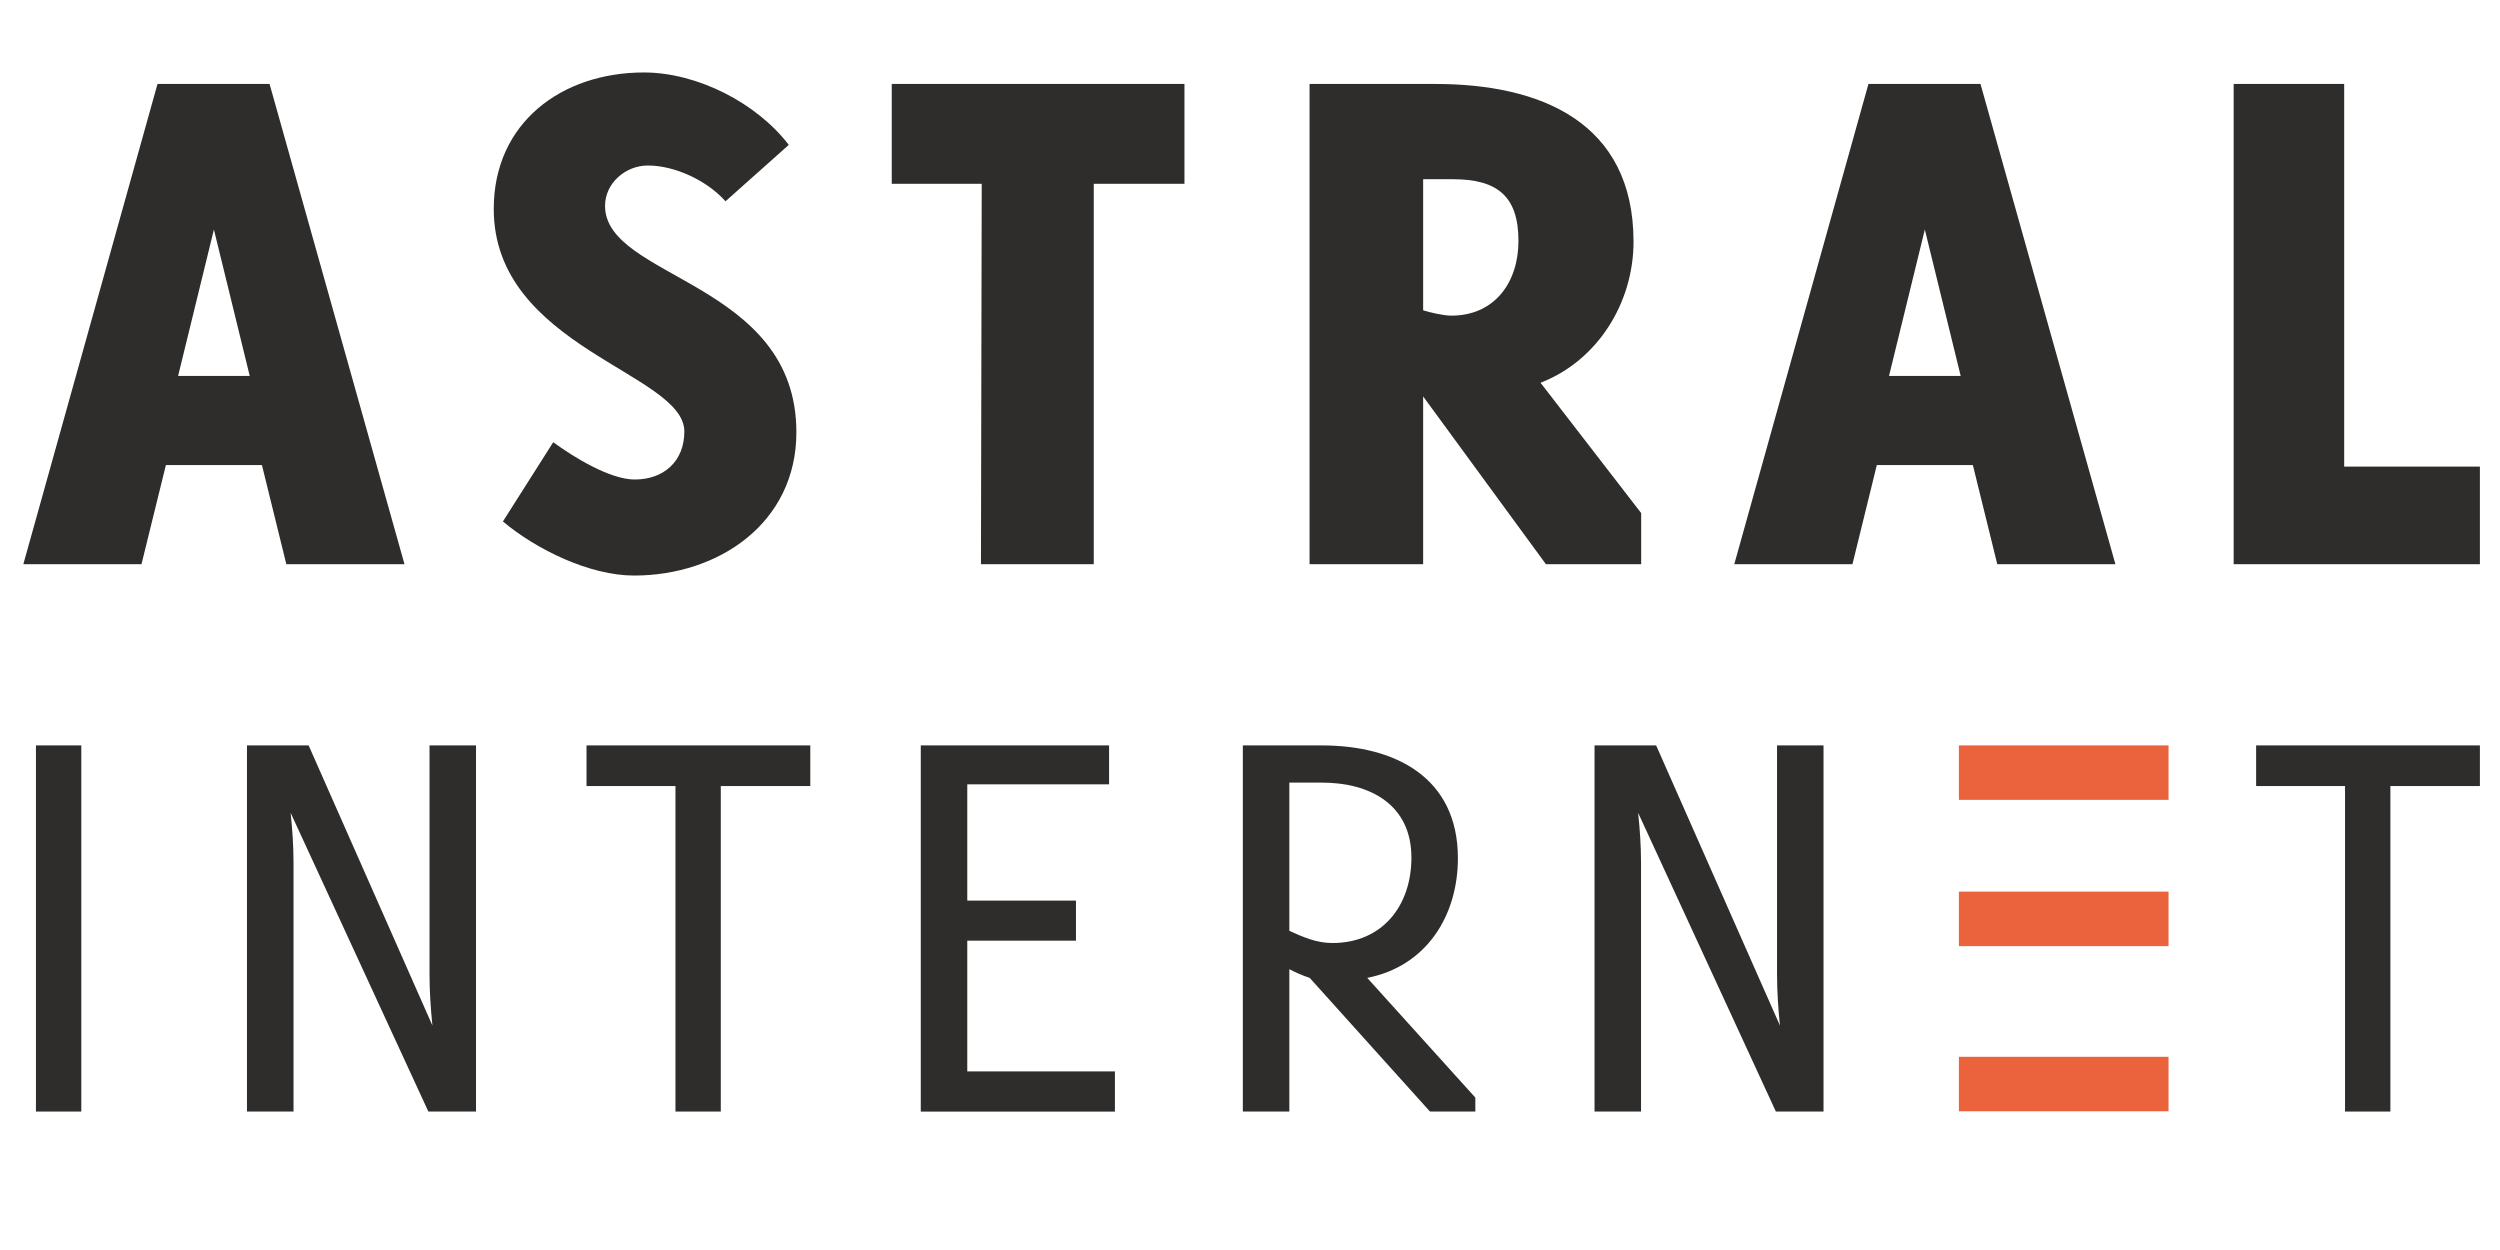 <?xml version="1.0" encoding="UTF-8" standalone="no"?>
<!-- Created with Inkscape (http://www.inkscape.org/) -->
<svg xmlns="http://www.w3.org/2000/svg" xmlns:svg="http://www.w3.org/2000/svg" version="1.1" id="svg2" width="200" height="100" viewBox="0 0 200 100">
  <defs id="defs6">
    <clipPath id="clipPath22">
      <path d="M 0,144 H 216 V 0 H 0 Z" id="path20"></path>
    </clipPath>
  </defs>
  <g id="g10" transform="matrix(1.333,0,0,-1.333,0,192)">
    <g id="g12" transform="translate(12.838,130.26)">
      <path d="m 0,0 -2.149,-8.784 h 4.298 z m 4.346,-20.083 -1.464,5.948 h -5.764 l -1.464,-5.948 h -7.091 L -3.385,8.738 H 3.34 l 8.097,-28.821 z" style="fill:#2e2d2b;fill-opacity:1;fill-rule:nonzero;stroke:none" id="path14"></path>
    </g>
    <g id="g16" transform="translate(-32.337,36.716)">
      <g id="g18" clip-path="url(#clipPath22)">
        <g id="g24" transform="translate(70.388,72.778)">
          <path d="m 0,0 c -2.654,0 -5.856,1.554 -7.869,3.246 l 3.02,4.756 c 1.189,-0.868 3.385,-2.238 4.895,-2.238 1.74,0 2.974,1.096 2.974,2.881 0,3.522 -11.439,5.034 -11.439,13.358 0,5.17 4.073,8.19 9.013,8.19 3.202,0 6.772,-1.831 8.693,-4.347 L 5.49,22.462 c -1.098,1.233 -3.019,2.147 -4.665,2.147 -1.328,0 -2.564,-1.053 -2.564,-2.423 0,-4.393 11.483,-4.529 11.483,-13.587 C 9.744,3.153 5.077,0 0,0" style="fill:#2e2d2b;fill-opacity:1;fill-rule:nonzero;stroke:none" id="path26"></path>
        </g>
        <g id="g28" transform="translate(97.979,96.29)">
          <path d="M 0,0 V -22.829 H -6.77 L -6.724,0 h -5.4 V 5.992 H 5.443 V 0 Z" style="fill:#2e2d2b;fill-opacity:1;fill-rule:nonzero;stroke:none" id="path30"></path>
        </g>
        <g id="g32" transform="translate(119.532,96.564)">
          <path d="m 0,0 h -1.785 v -7.869 c 0.458,-0.139 1.236,-0.318 1.693,-0.318 2.609,0 4.027,2.011 4.027,4.482 C 3.935,-1.007 2.654,0 0,0 m 5.582,-23.103 -7.367,10.067 v -10.067 h -6.817 v 28.82 h 7.549 c 6.313,0 11.894,-2.284 11.894,-9.468 0,-3.66 -2.15,-7.138 -5.581,-8.463 l 6.04,-7.823 v -3.066 z" style="fill:#2e2d2b;fill-opacity:1;fill-rule:nonzero;stroke:none" id="path34"></path>
        </g>
        <g id="g36" transform="translate(147.856,93.544)">
          <path d="m 0,0 -2.149,-8.784 h 4.3 z m 4.347,-20.083 -1.465,5.948 h -5.764 l -1.462,-5.948 h -7.092 L -3.384,8.738 H 3.34 l 8.097,-28.821 z" style="fill:#2e2d2b;fill-opacity:1;fill-rule:nonzero;stroke:none" id="path38"></path>
        </g>
        <g id="g40" transform="translate(166.39,73.461)">
          <path d="M 0,0 V 28.82 H 6.633 V 5.856 h 8.145 V 0 Z" style="fill:#2e2d2b;fill-opacity:1;fill-rule:nonzero;stroke:none" id="path42"></path>
        </g>
        <path d="m 37.216,40.61 h -2.722 v 21.975 h 2.722 z" style="fill:#2e2d2b;fill-opacity:1;fill-rule:nonzero;stroke:none" id="path44"></path>
        <g id="g46" transform="translate(58.045,40.61)">
          <path d="m 0,0 -8.267,17.93 c 0.105,-0.977 0.175,-1.989 0.175,-3 V 0 h -2.794 v 21.975 h 3.7 L 0.244,5.162 C 0.139,6.176 0.07,7.221 0.07,8.232 V 21.975 H 2.86 V 0 Z" style="fill:#2e2d2b;fill-opacity:1;fill-rule:nonzero;stroke:none" id="path48"></path>
        </g>
        <g id="g50" transform="translate(75.595,60.145)">
          <path d="M 0,0 V -19.535 H -2.72 V 0 H -8.058 V 2.439 H 5.372 V 0 Z" style="fill:#2e2d2b;fill-opacity:1;fill-rule:nonzero;stroke:none" id="path52"></path>
        </g>
        <g id="g54" transform="translate(98.898,60.248)">
          <path d="m 0,0 h -8.51 v -6.977 h 6.523 V -9.383 H -8.51 v -7.847 h 8.861 v -2.409 H -11.301 V 2.336 H 0 Z" style="fill:#2e2d2b;fill-opacity:1;fill-rule:nonzero;stroke:none" id="path56"></path>
        </g>
        <g id="g58" transform="translate(111.67,60.352)">
          <path d="m 0,0 h -1.953 v -8.895 c 0.836,-0.382 1.639,-0.732 2.581,-0.732 3,0 4.745,2.232 4.745,5.127 C 5.373,-1.324 2.895,0 0,0 m 6.488,-19.742 -7.22,8.023 c -0.418,0.139 -0.837,0.315 -1.221,0.522 v -8.545 H -4.744 V 2.232 H 0 c 4.395,0 8.163,-1.918 8.163,-6.767 0,-3.451 -1.884,-6.486 -5.442,-7.184 l 6.488,-7.185 v -0.838 z" style="fill:#2e2d2b;fill-opacity:1;fill-rule:nonzero;stroke:none" id="path60"></path>
        </g>
        <g id="g62" transform="translate(138.916,40.61)">
          <path d="m 0,0 -8.267,17.93 c 0.105,-0.977 0.175,-1.989 0.175,-3 V 0 h -2.791 v 21.975 h 3.697 L 0.244,5.162 C 0.141,6.176 0.07,7.221 0.07,8.232 V 21.975 H 2.86 V 0 Z" style="fill:#2e2d2b;fill-opacity:1;fill-rule:nonzero;stroke:none" id="path64"></path>
        </g>
        <g id="g66" transform="translate(175.796,60.145)">
          <path d="M 0,0 V -19.535 H -2.722 V 0 H -8.058 V 2.439 H 5.372 V 0 Z" style="fill:#2e2d2b;fill-opacity:1;fill-rule:nonzero;stroke:none" id="path68"></path>
        </g>
        <path d="m 149.9,59.314 h 12.583 v 3.271 H 149.9 Z" style="fill:#ea633c;fill-opacity:1;fill-rule:nonzero;stroke:none" id="path70"></path>
        <path d="m 149.9,40.626 h 12.583 v 3.271 H 149.9 Z" style="fill:#ea633c;fill-opacity:1;fill-rule:nonzero;stroke:none" id="path72"></path>
        <path d="m 149.9,50.539 h 12.583 v 3.272 H 149.9 Z" style="fill:#ea633c;fill-opacity:1;fill-rule:nonzero;stroke:none" id="path74"></path>
      </g>
    </g>
  </g>
</svg>
